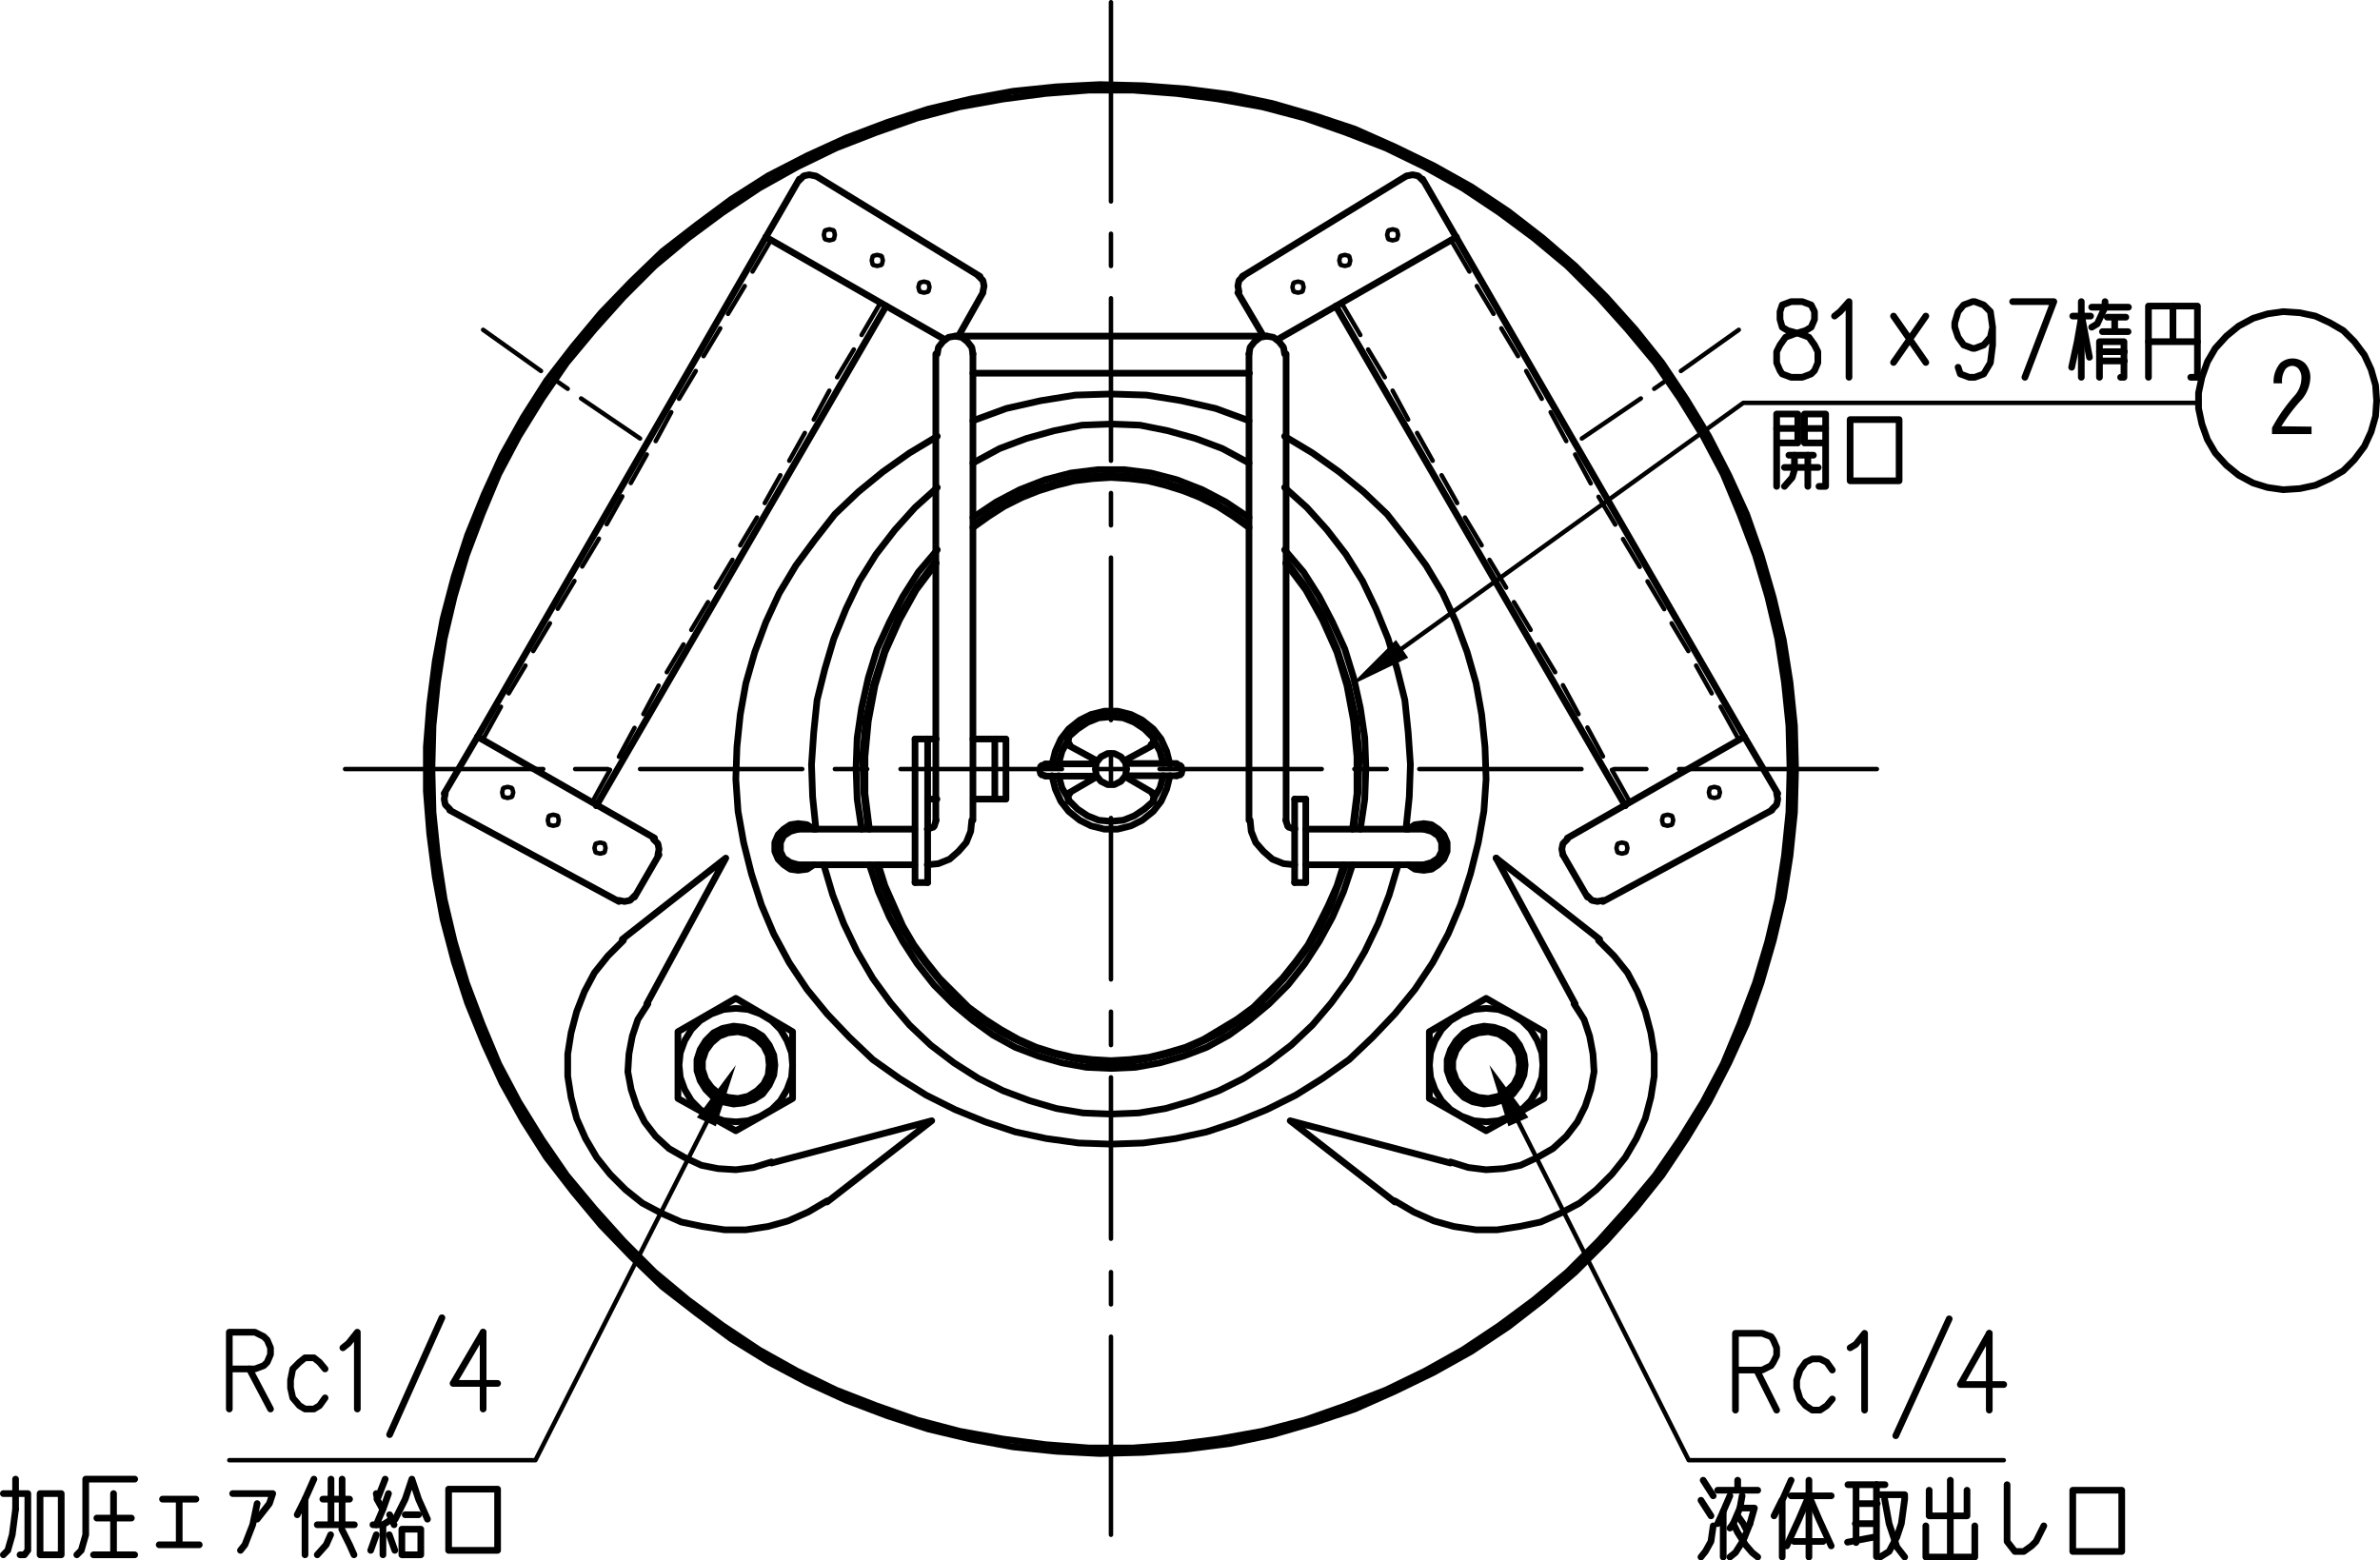 <?xml version="1.0" encoding="UTF-8"?> <svg xmlns="http://www.w3.org/2000/svg" xmlns:xlink="http://www.w3.org/1999/xlink" viewBox="0 0 256.56 168.24"><defs><style>.cls-1,.cls-11,.cls-2,.cls-3,.cls-4,.cls-6{fill:none;}.cls-11,.cls-2,.cls-3,.cls-4,.cls-6{stroke:#000;stroke-linecap:round;}.cls-11,.cls-2,.cls-6{stroke-linejoin:bevel;}.cls-2,.cls-3{stroke-width:0.72px;}.cls-3,.cls-4{stroke-linejoin:round;}.cls-4{stroke-width:0.48px;}.cls-5{clip-path:url(#clip-path);}.cls-6{stroke-width:0.72px;}.cls-7{clip-path:url(#clip-path-2);}.cls-8{clip-path:url(#clip-path-3);}.cls-9{clip-path:url(#clip-path-4);}.cls-10{clip-path:url(#clip-path-5);}.cls-11{stroke-width:0.48px;}.cls-12{clip-path:url(#clip-path-6);}.cls-13{clip-path:url(#clip-path-7);}.cls-14{clip-path:url(#clip-path-8);}.cls-15{clip-path:url(#clip-path-9);}.cls-16{clip-path:url(#clip-path-10);}.cls-17{clip-path:url(#clip-path-11);}.cls-18{clip-path:url(#clip-path-12);}.cls-19{clip-path:url(#clip-path-13);}.cls-20{clip-path:url(#clip-path-14);}.cls-21{clip-path:url(#clip-path-15);}.cls-22{clip-path:url(#clip-path-16);}.cls-23{clip-path:url(#clip-path-17);}.cls-24{clip-path:url(#clip-path-18);}.cls-25{clip-path:url(#clip-path-19);}.cls-26{clip-path:url(#clip-path-20);}.cls-27{clip-path:url(#clip-path-21);}.cls-28{clip-path:url(#clip-path-22);}.cls-29{fill-rule:evenodd;}.cls-30{clip-path:url(#clip-path-23);}</style><clipPath id="clip-path"><rect class="cls-1" x="83.4" y="88.68" width="3.36" height="5.28"></rect></clipPath><clipPath id="clip-path-2"><rect class="cls-1" x="75" y="110.52" width="8.64" height="8.64"></rect></clipPath><clipPath id="clip-path-3"><rect class="cls-1" x="74.4" y="109.92" width="9.84" height="9.84"></rect></clipPath><clipPath id="clip-path-4"><rect class="cls-1" x="72.48" y="108" width="13.68" height="13.68"></rect></clipPath><clipPath id="clip-path-5"><rect class="cls-1" x="63.6" y="90.36" width="2.16" height="2.16"></rect></clipPath><clipPath id="clip-path-6"><rect class="cls-1" x="53.64" y="84.36" width="2.16" height="2.16"></rect></clipPath><clipPath id="clip-path-7"><rect class="cls-1" x="58.56" y="87.36" width="2.16" height="2.16"></rect></clipPath><clipPath id="clip-path-8"><rect class="cls-1" x="93.48" y="27" width="2.16" height="2.16"></rect></clipPath><clipPath id="clip-path-9"><rect class="cls-1" x="100.32" y="35.52" width="5.28" height="3.36"></rect></clipPath><clipPath id="clip-path-10"><rect class="cls-1" x="98.52" y="29.88" width="2.16" height="2.16"></rect></clipPath><clipPath id="clip-path-11"><rect class="cls-1" x="88.32" y="24.24" width="2.16" height="2.16"></rect></clipPath><clipPath id="clip-path-12"><rect class="cls-1" x="152.76" y="88.68" width="3.36" height="5.28"></rect></clipPath><clipPath id="clip-path-13"><rect class="cls-1" x="155.28" y="109.92" width="9.84" height="9.84"></rect></clipPath><clipPath id="clip-path-14"><rect class="cls-1" x="155.88" y="110.52" width="8.64" height="8.64"></rect></clipPath><clipPath id="clip-path-15"><rect class="cls-1" x="153.36" y="108" width="13.68" height="13.68"></rect></clipPath><clipPath id="clip-path-16"><rect class="cls-1" x="173.76" y="90.36" width="2.16" height="2.16"></rect></clipPath><clipPath id="clip-path-17"><rect class="cls-1" x="133.92" y="35.52" width="5.28" height="3.36"></rect></clipPath><clipPath id="clip-path-18"><rect class="cls-1" x="138.84" y="29.88" width="2.16" height="2.16"></rect></clipPath><clipPath id="clip-path-19"><rect class="cls-1" x="143.88" y="27" width="2.16" height="2.16"></rect></clipPath><clipPath id="clip-path-20"><rect class="cls-1" x="149.04" y="24.24" width="2.16" height="2.16"></rect></clipPath><clipPath id="clip-path-21"><rect class="cls-1" x="178.68" y="87.36" width="2.16" height="2.16"></rect></clipPath><clipPath id="clip-path-22"><rect class="cls-1" x="183.72" y="84.36" width="2.16" height="2.16"></rect></clipPath><clipPath id="clip-path-23"><rect class="cls-1" x="236.28" y="32.88" width="20.64" height="20.64"></rect></clipPath></defs><g id="レイヤー_2" data-name="レイヤー 2"><g id="レイヤー_1-2" data-name="レイヤー 1"><polyline class="cls-2" points="101.04 47.04 98.04 48.84 95.16 50.88 92.52 53.04 90 55.44 87.84 58.2 85.8 60.96 84 63.96 82.56 67.08 81.36 70.32 80.4 73.68 79.8 77.04 79.44 80.52 79.32 84 79.56 87.48 80.16 90.84 81 94.2 82.08 97.56 83.4 100.68 85.08 103.8 87 106.68 89.16 109.32 91.56 111.84 94.08 114.24 96.96 116.28 99.84 118.08 102.96 119.64 106.2 120.96 109.44 122.04 112.8 122.76 116.28 123.24 119.76 123.36 123.24 123.24 126.72 122.76 130.08 122.04 133.32 120.96 136.56 119.64 139.68 118.08 142.56 116.28 145.44 114.24 147.96 111.84 150.36 109.32 152.52 106.68 154.44 103.8 156.12 100.68 157.44 97.56 158.52 94.2 159.36 90.84 159.96 87.48 160.2 84 160.08 80.52 159.72 77.04 159.12 73.68 158.16 70.32 156.96 67.08 155.52 63.96 153.72 60.96 151.68 58.2 149.52 55.44 147 53.04 144.36 50.88 141.48 48.84 138.48 47.04"></polyline><polyline class="cls-3" points="94.68 93.24 95.4 95.52 96.36 97.68 97.32 99.84 98.52 101.88 99.84 103.68 101.28 105.48 102.84 107.04 104.4 108.6 106.2 109.92 107.88 111 109.8 112.08 111.72 112.92 113.64 113.52 115.68 114 117.72 114.24 119.76 114.36 121.8 114.24 123.84 114 125.76 113.52 127.8 112.92 129.72 112.08 131.52 111 133.32 109.92 135.12 108.6 136.68 107.04 138.24 105.48 139.68 103.68 141 101.88 142.08 99.84 143.16 97.68 144.12 95.52 144.84 93.24"></polyline><polyline class="cls-2" points="93.72 93.24 94.68 96.12 95.88 98.88 97.32 101.52 98.88 103.92 100.68 106.2 102.72 108.24 104.88 110.04 107.04 111.6 109.44 112.92 111.96 113.88 114.48 114.6 117.12 115.08 119.76 115.2 122.4 115.08 125.04 114.6 127.56 113.88 130.08 112.92 132.48 111.6 134.64 110.04 136.8 108.24 138.84 106.2 140.64 103.92 142.2 101.52 143.64 98.88 144.84 96.12 145.8 93.24"></polyline><polyline class="cls-2" points="88.8 93.24 89.76 96.48 90.96 99.6 92.4 102.6 94.08 105.48 96 108.12 98.04 110.52 100.32 112.68 102.84 114.6 105.48 116.28 108.12 117.6 111 118.68 113.88 119.52 116.76 120 119.76 120.12 122.76 120 125.64 119.52 128.52 118.68 131.4 117.6 134.04 116.28 136.68 114.6 139.2 112.68 141.48 110.52 143.52 108.12 145.44 105.48 147.12 102.6 148.56 99.6 149.76 96.48 150.72 93.24"></polyline><polyline class="cls-2" points="134.64 45.36 131.04 44.04 127.32 43.2 123.6 42.6 119.76 42.48 115.92 42.6 112.2 43.2 108.48 44.04 104.88 45.36"></polyline><path class="cls-3" d="M103,36.24h33.6m-1.92,4H104.88"></path><polyline class="cls-3" points="134.64 56.88 132.96 55.68 131.28 54.6 129.36 53.64 127.56 52.92 125.64 52.32 123.72 51.84 121.68 51.6 119.76 51.48 117.84 51.6 115.8 51.84 113.88 52.32 111.96 52.92 110.16 53.64 108.24 54.6 106.56 55.68 104.88 56.88"></polyline><polyline class="cls-2" points="134.64 55.8 132.12 54.12 129.6 52.8 126.84 51.72 124.08 51 121.2 50.64 118.32 50.64 115.44 51 112.68 51.72 109.92 52.8 107.4 54.12 104.88 55.8"></polyline><polyline class="cls-2" points="134.64 49.92 131.76 48.36 128.88 47.28 125.88 46.44 122.88 45.84 119.76 45.72 116.64 45.84 113.64 46.44 110.64 47.28 107.76 48.36 104.88 49.92"></polyline><polyline class="cls-4" points="134.64 56.52 132.96 55.32 131.16 54.24 129.36 53.28 127.56 52.56 125.64 51.96 123.72 51.48 121.68 51.24 119.76 51.12 117.84 51.24 115.8 51.48 113.88 51.96 111.96 52.56 110.16 53.28 108.24 54.24 106.56 55.32 104.88 56.52"></polyline><polyline class="cls-4" points="94.32 93.24 95.04 95.52 96 97.8 97.08 99.96 98.28 102 99.6 103.8 101.04 105.6 102.48 107.28 104.16 108.84 105.96 110.16 107.76 111.36 109.68 112.32 111.6 113.16 113.64 113.76 115.68 114.24 117.72 114.6 119.76 114.6 121.8 114.6 123.84 114.24 125.88 113.76 127.92 113.16 129.84 112.32 131.76 111.36 133.56 110.16 135.36 108.84 136.92 107.28 138.48 105.6 139.92 103.8 141.24 102 142.44 99.96 143.52 97.8 144.36 95.52 145.2 93.24"></polyline><path class="cls-4" d="M65.52,82.92H62m24.48,0H69m24.48,0H90m24.48,0H97.08m24.48,0H118m24.48,0H125m24.48,0H146m24.48,0H153m24.48,0H174m28.32,0H181"></path><line class="cls-4" x1="58.56" y1="82.92" x2="37.2" y2="82.92"></line><polygon class="cls-2" points="192.96 82.92 192.84 78.24 192.36 73.56 191.64 68.88 190.56 64.32 189.24 59.88 187.56 55.44 185.76 51.12 183.6 47.04 181.08 42.96 178.44 39.12 175.44 35.52 172.32 32.04 168.96 28.68 165.36 25.68 161.64 22.92 157.68 20.28 153.6 18 149.4 15.96 145.08 14.28 140.64 12.72 136.08 11.52 131.4 10.68 126.84 10.08 122.16 9.72 117.36 9.72 112.68 10.08 108.12 10.68 103.44 11.52 98.88 12.72 94.44 14.28 90.12 15.96 85.92 18 81.84 20.28 77.88 22.92 74.16 25.68 70.56 28.68 67.2 32.04 64.08 35.52 61.08 39.12 58.44 42.96 55.92 47.04 53.76 51.12 51.96 55.44 50.28 59.88 48.96 64.32 47.88 68.88 47.16 73.56 46.68 78.24 46.56 82.92 46.68 87.6 47.16 92.28 47.88 96.96 48.96 101.52 50.28 105.96 51.96 110.4 53.76 114.72 55.92 118.8 58.44 122.88 61.08 126.72 64.08 130.32 67.2 133.8 70.56 137.16 74.16 140.16 77.88 142.92 81.84 145.56 85.92 147.84 90.12 149.88 94.44 151.56 98.88 153.12 103.44 154.32 108.12 155.16 112.68 155.76 117.36 156.12 122.16 156.12 126.84 155.76 131.4 155.16 136.08 154.32 140.64 153.12 145.08 151.56 149.4 149.88 153.6 147.84 157.68 145.56 161.64 142.92 165.36 140.16 168.96 137.16 172.32 133.8 175.44 130.32 178.44 126.72 181.08 122.88 183.6 118.8 185.76 114.72 187.56 110.4 189.24 105.96 190.56 101.52 191.64 96.96 192.36 92.28 192.84 87.6 192.96 82.92"></polygon><polygon class="cls-2" points="193.56 82.92 193.44 78.24 192.96 73.56 192.24 69 191.16 64.44 189.84 59.88 188.28 55.44 186.36 51.24 184.2 47.04 181.8 43.08 179.16 39.12 176.28 35.52 173.16 32.04 169.8 28.68 166.32 25.68 162.6 22.8 158.64 20.16 154.56 17.88 150.36 15.84 146.04 13.92 141.72 12.48 137.16 11.16 132.6 10.2 127.92 9.6 123.24 9.24 118.56 9.12 113.88 9.36 109.2 9.84 104.64 10.68 100.08 11.76 95.64 13.2 91.2 14.88 87 16.8 82.8 18.96 78.84 21.48 75.12 24.24 71.4 27.12 68.04 30.36 64.8 33.72 61.8 37.32 58.92 41.04 56.4 45 54.12 49.08 52.2 53.28 50.4 57.72 48.96 62.16 47.76 66.72 46.92 71.28 46.32 75.96 45.96 80.52 45.96 85.32 46.32 89.88 46.92 94.56 47.76 99.12 48.96 103.68 50.4 108.12 52.2 112.56 54.12 116.76 56.4 120.84 58.92 124.8 61.8 128.52 64.8 132.12 68.04 135.48 71.4 138.72 75.12 141.6 78.84 144.36 82.92 146.88 87 149.04 91.2 150.96 95.64 152.64 100.08 154.08 104.64 155.16 109.2 156 113.88 156.48 118.56 156.72 123.24 156.6 127.92 156.24 132.6 155.64 137.16 154.68 141.72 153.36 146.04 151.92 150.36 150 154.56 147.96 158.64 145.68 162.6 143.04 166.32 140.16 169.8 137.16 173.16 133.8 176.28 130.32 179.16 126.72 181.8 122.76 184.2 118.8 186.36 114.6 188.28 110.4 189.84 105.96 191.16 101.4 192.24 96.84 192.96 92.28 193.44 87.6 193.56 82.92"></polygon><polyline class="cls-2" points="99.96 93.24 101.16 93.12 102.36 92.64 103.32 91.8 104.16 90.84 104.64 89.64 104.76 88.44"></polyline><g class="cls-5"><polyline class="cls-6" points="86.05 89.4 85.2 89.64 84.48 90.12 84.13 90.84 84.13 91.8 84.48 92.52 85.2 93 86.05 93.24"></polyline></g><path class="cls-3" d="M98.64,79.68V95.16M100,79.68V95.16"></path><polyline class="cls-2" points="70.92 92.16 71.04 91.56 70.92 90.96 70.44 90.48"></polyline><polyline class="cls-2" points="87.72 89.4 87 88.92 86.04 88.8 85.2 88.92 84.48 89.4 83.88 90 83.52 90.84 83.52 91.8 83.88 92.64 84.48 93.24 85.2 93.72 86.04 93.84 87 93.72 87.72 93.24"></polyline><line class="cls-3" x1="48.48" y1="87.36" x2="66.72" y2="97.2"></line><polyline class="cls-2" points="67.2 101.4 65.52 103.08 64.08 104.88 63 106.92 62.16 109.08 61.56 111.36 61.2 113.64 61.2 116.04 61.56 118.32 62.16 120.6 63.12 122.76 64.32 124.8 65.76 126.6 67.44 128.28 69.24 129.72 71.28 130.8 73.44 131.76 75.72 132.24 78.12 132.6 80.4 132.6 82.8 132.24 84.96 131.64 87.12 130.68 89.16 129.48"></polyline><g class="cls-7"><polygon class="cls-6" points="82.92 114.84 82.81 113.76 82.33 112.8 81.61 112.08 80.64 111.48 79.56 111.24 78.48 111.36 77.53 111.72 76.69 112.44 76.08 113.28 75.72 114.36 75.72 115.32 76.08 116.4 76.69 117.24 77.53 117.96 78.48 118.32 79.56 118.44 80.64 118.2 81.61 117.6 82.33 116.88 82.81 115.92 82.92 114.84"></polygon></g><g class="cls-8"><polygon class="cls-6" points="83.53 114.84 83.41 113.76 82.92 112.68 82.2 111.72 81.25 111.12 80.17 110.76 79.08 110.64 77.89 110.88 76.92 111.36 76.08 112.2 75.48 113.16 75.13 114.24 75.13 115.44 75.48 116.52 76.08 117.48 76.92 118.32 77.89 118.8 79.08 119.04 80.17 118.92 81.25 118.56 82.2 117.96 82.92 117 83.41 115.92 83.53 114.84"></polygon></g><polyline class="cls-2" points="69.84 108.24 68.76 109.92 68.16 111.72 67.8 113.64 67.68 115.56 68.04 117.48 68.64 119.28 69.48 120.96 70.68 122.52 72.12 123.84 73.8 124.8 75.6 125.64 77.4 126 79.32 126.12 81.24 125.88 83.16 125.28"></polyline><polygon class="cls-3" points="85.44 111.24 79.32 107.64 73.08 111.24 73.08 118.44 79.32 121.92 85.44 118.44 85.44 111.24"></polygon><g class="cls-9"><polygon class="cls-6" points="85.44 114.84 85.33 113.52 84.84 112.2 84.13 111 83.17 110.04 81.97 109.32 80.64 108.84 79.33 108.72 78 108.84 76.69 109.32 75.48 110.04 74.53 111 73.81 112.2 73.33 113.52 73.2 114.84 73.33 116.16 73.81 117.48 74.53 118.68 75.48 119.64 76.69 120.36 78 120.84 79.33 120.96 80.64 120.84 81.97 120.36 83.17 119.64 84.13 118.68 84.84 117.48 85.33 116.16 85.44 114.84"></polygon></g><g class="cls-10"><polygon class="cls-11" points="65.28 91.44 65.17 90.96 64.69 90.84 64.2 90.96 64.08 91.44 64.2 91.92 64.69 92.04 65.17 91.92 65.28 91.44"></polygon></g><polyline class="cls-3" points="67.08 101.28 78.24 92.52 69.72 108.24"></polyline><polyline class="cls-2" points="66.72 97.08 67.32 97.2 67.92 97.08 68.4 96.6"></polyline><line class="cls-3" x1="71.04" y1="92.16" x2="68.4" y2="96.72"></line><polyline class="cls-3" points="89.16 129.6 100.44 120.84 83.16 125.4"></polyline><path class="cls-3" d="M98.64,95.16H100M86,93.24h12.6"></path><line class="cls-3" x1="51.48" y1="79.44" x2="47.88" y2="85.56"></line><polyline class="cls-2" points="48 85.56 47.88 86.16 48 86.76 48.48 87.24"></polyline><path class="cls-3" d="M104.88,38.16V88.44m-4-50.28V88.44m-36.6-1.56L95.52,33"></path><path class="cls-4" d="M90.24,40.68l1.8-3m-4.32,7.56,1.68-3.12m-4.32,7.56,1.68-3m-4.32,7.56,1.68-3M79.8,58.8l1.8-3m-4.44,7.56,1.8-3m-4.44,7.56,1.8-3m-4.44,7.56,1.8-3M69.36,77,71,73.92M66.72,81.6l1.68-3.12m-4.56,8L65.76,83"></path><line class="cls-4" x1="92.88" y1="36.12" x2="94.92" y2="32.64"></line><line class="cls-3" x1="51.48" y1="79.44" x2="82.56" y2="25.56"></line><path class="cls-4" d="M78.48,33.84l1.8-3M75.84,38.4l1.8-3M73.2,43,75,40m-4.32,7.56,1.68-3.12M68,52.08,69.72,49M65.4,56.52l1.68-3m-4.32,7.56,1.8-3m-4.44,7.56,1.8-3M57.48,70.2l1.8-3m-4.44,7.56,1.8-3m-4.56,7.92L54,76.2"></path><line class="cls-4" x1="81.12" y1="29.28" x2="83.16" y2="25.8"></line><line class="cls-3" x1="51.48" y1="79.44" x2="70.56" y2="90.36"></line><g class="cls-12"><polygon class="cls-11" points="55.33 85.44 55.2 84.96 54.73 84.84 54.24 84.96 54.13 85.44 54.24 85.92 54.73 86.04 55.2 85.92 55.33 85.44"></polygon></g><g class="cls-13"><polygon class="cls-11" points="60.24 88.44 60.13 87.96 59.65 87.84 59.16 87.96 59.05 88.44 59.16 88.92 59.65 89.04 60.13 88.92 60.24 88.44"></polygon></g><polyline class="cls-2" points="101.04 52.56 98.64 54.72 96.48 57.12 94.44 59.76 92.64 62.64 91.2 65.64 89.88 68.88 88.92 72.12 88.08 75.48 87.72 78.96 87.48 82.44 87.6 85.92 87.96 89.4"></polyline><polyline class="cls-2" points="101.04 59.28 99 61.68 97.32 64.32 95.88 67.08 94.56 69.96 93.6 73.08 92.88 76.32 92.4 79.56 92.28 82.8 92.4 86.16 92.88 89.4"></polyline><polyline class="cls-3" points="100.92 60.72 98.76 63.6 96.96 66.84 95.4 70.32 94.32 73.92 93.6 77.76 93.24 81.6 93.24 85.56 93.72 89.4"></polyline><polyline class="cls-4" points="100.92 60.24 98.76 63.12 96.84 66.36 95.28 69.96 94.08 73.68 93.24 77.52 92.88 81.48 93 85.44 93.48 89.4"></polyline><path class="cls-3" d="M100,89.4v-.12m0-3.12h1m6.24-6.48v6.48m1.2-6.48v6.48M86,89.4h12.6"></path><polyline class="cls-2" points="99.96 89.4 100.68 89.16 100.92 88.44"></polyline><path class="cls-3" d="M104.88,79.68h3.48m-9.72,0h2.28m4,6.48h3.48"></path><path class="cls-4" d="M59.76,40.92l1.44,1m-9.12-6.36L58.32,40"></path><line class="cls-4" x1="62.64" y1="42.96" x2="69" y2="47.28"></line><path class="cls-3" d="M82.56,25.56l19.2,11M88,19l17.64,10.8"></path><g class="cls-14"><polygon class="cls-11" points="95.17 28.08 95.05 27.6 94.56 27.48 94.08 27.6 93.97 28.08 94.08 28.56 94.56 28.68 95.05 28.56 95.17 28.08"></polygon></g><g class="cls-15"><polyline class="cls-6" points="104.88 38.16 104.76 37.45 104.28 36.84 103.68 36.37 102.96 36.24 102.24 36.37 101.64 36.84 101.16 37.45 101.04 38.16"></polyline></g><line class="cls-3" x1="103.32" y1="36.24" x2="105.96" y2="31.56"></line><g class="cls-16"><polygon class="cls-11" points="100.2 30.96 100.08 30.48 99.61 30.36 99.13 30.48 99 30.96 99.13 31.44 99.61 31.56 100.08 31.44 100.2 30.96"></polygon></g><polyline class="cls-2" points="105.96 31.44 106.08 30.84 105.96 30.24 105.48 29.76"></polyline><g class="cls-17"><polygon class="cls-11" points="90 25.32 89.89 24.84 89.41 24.72 88.92 24.84 88.81 25.32 88.92 25.8 89.41 25.92 89.89 25.8 90 25.32"></polygon></g><polyline class="cls-2" points="87.84 18.96 87.24 18.84 86.64 18.96 86.16 19.44"></polyline><line class="cls-3" x1="82.56" y1="25.56" x2="86.16" y2="19.32"></line><path class="cls-4" d="M119.76,28.68V25.2m0,24.48V32.16m0,24.48V53.16m0,24.48V60.12m0,24.48V81.12m0,24.48V88.2m0,24.48v-3.6m0,24.48v-17.4m0,24.48v-3.48m0,28.32V144.12"></path><line class="cls-4" x1="119.76" y1="21.72" x2="119.76" y2="0.24"></line><path class="cls-3" d="M139.56,86.16v9m1.2-9v9M191,87.36,172.8,97.2"></path><polyline class="cls-2" points="134.76 88.44 134.88 89.64 135.36 90.84 136.2 91.8 137.16 92.64 138.36 93.12 139.56 93.24"></polyline><polyline class="cls-2" points="151.8 93.24 152.52 93.72 153.48 93.84 154.32 93.72 155.04 93.24 155.64 92.64 156 91.8 156 90.84 155.64 90 155.04 89.4 154.32 88.92 153.48 88.8 152.52 88.92 151.8 89.4"></polyline><g class="cls-18"><polyline class="cls-6" points="153.48 93.24 154.32 93 155.04 92.52 155.4 91.8 155.4 90.84 155.04 90.12 154.32 89.64 153.48 89.4"></polyline></g><polyline class="cls-2" points="168.96 90.48 168.48 90.96 168.36 91.56 168.48 92.16"></polyline><line class="cls-3" x1="161.28" y1="92.52" x2="172.44" y2="101.28"></line><polyline class="cls-2" points="156.36 125.28 158.28 125.88 160.2 126.12 162.12 126 163.92 125.64 165.72 124.8 167.4 123.84 168.84 122.52 170.04 120.96 170.88 119.28 171.48 117.48 171.84 115.56 171.72 113.64 171.36 111.72 170.76 109.92 169.68 108.24"></polyline><polyline class="cls-2" points="150.36 129.48 152.4 130.68 154.56 131.64 156.72 132.24 159.12 132.6 161.4 132.6 163.8 132.24 166.08 131.76 168.24 130.8 170.28 129.72 172.08 128.28 173.76 126.6 175.2 124.8 176.4 122.76 177.36 120.6 177.96 118.32 178.32 116.04 178.32 113.64 177.96 111.36 177.36 109.08 176.52 106.92 175.44 104.88 174 103.08 172.32 101.4"></polyline><polyline class="cls-2" points="171.12 96.6 171.6 97.08 172.2 97.2 172.8 97.08"></polyline><line class="cls-3" x1="153.48" y1="93.24" x2="140.76" y2="93.24"></line><polyline class="cls-3" points="150.36 129.6 139.08 120.84 156.36 125.4"></polyline><line class="cls-3" x1="140.76" y1="95.16" x2="139.56" y2="95.16"></line><g class="cls-19"><polygon class="cls-6" points="164.41 114.84 164.28 113.76 163.81 112.68 163.09 111.72 162.13 111.12 161.04 110.76 159.97 110.64 158.76 110.88 157.81 111.36 156.97 112.2 156.37 113.16 156 114.24 156 115.44 156.37 116.52 156.97 117.48 157.81 118.32 158.76 118.8 159.97 119.04 161.04 118.92 162.13 118.56 163.09 117.96 163.81 117 164.28 115.92 164.41 114.84"></polygon></g><g class="cls-20"><polygon class="cls-6" points="163.81 114.84 163.69 113.76 163.21 112.8 162.49 112.08 161.53 111.48 160.44 111.24 159.37 111.36 158.41 111.72 157.56 112.44 156.97 113.28 156.6 114.36 156.6 115.32 156.97 116.4 157.56 117.24 158.41 117.96 159.37 118.32 160.44 118.44 161.53 118.2 162.49 117.6 163.21 116.88 163.69 115.92 163.81 114.84"></polygon></g><polygon class="cls-3" points="154.08 111.24 160.2 107.64 166.44 111.24 166.44 118.44 160.2 121.92 154.08 118.44 154.08 111.24"></polygon><g class="cls-21"><polygon class="cls-6" points="166.32 114.84 166.21 113.52 165.72 112.2 165 111 164.04 110.04 162.84 109.32 161.53 108.84 160.21 108.72 158.88 108.84 157.56 109.32 156.37 110.04 155.41 111 154.69 112.2 154.21 113.52 154.09 114.84 154.21 116.16 154.69 117.48 155.41 118.68 156.37 119.64 157.56 120.36 158.88 120.84 160.21 120.96 161.53 120.84 162.84 120.36 164.04 119.64 165 118.68 165.72 117.48 166.21 116.16 166.32 114.84"></polygon></g><path class="cls-3" d="M168.48,92.16l2.64,4.56m-9.84-4.2,8.52,15.72"></path><g class="cls-22"><polygon class="cls-11" points="175.44 91.44 175.32 90.96 174.84 90.84 174.37 90.96 174.25 91.44 174.37 91.92 174.84 92.04 175.32 91.92 175.44 91.44"></polygon></g><path class="cls-4" d="M179.76,40.92l-1.44,1m9.12-6.36L181.2,40"></path><line class="cls-4" x1="176.88" y1="42.96" x2="170.52" y2="47.28"></line><line class="cls-3" x1="175.2" y1="86.88" x2="144" y2="33"></line><polyline class="cls-3" points="156.96 25.56 188.04 79.44 168.96 90.36"></polyline><path class="cls-4" d="M149.28,40.68l-1.8-3m4.32,7.56-1.68-3.12m4.32,7.56-1.68-3m4.32,7.56-1.68-3m4.32,7.56-1.8-3m4.44,7.56-1.8-3M165,67.92l-1.8-3m4.44,7.56-1.8-3M170.16,77l-1.68-3.12m4.32,7.68-1.68-3.12m4.56,8L173.76,83"></path><line class="cls-4" x1="146.64" y1="36.12" x2="144.6" y2="32.64"></line><path class="cls-4" d="M161,33.84l-1.8-3m4.44,7.56-1.8-3M166.2,43l-1.68-3m4.32,7.56-1.68-3.12m4.32,7.68L169.8,49m4.32,7.56-1.8-3m4.44,7.56-1.8-3m4.44,7.56-1.8-3M182,70.2l-1.8-3m4.32,7.56-1.68-3m4.56,7.92-1.92-3.48"></path><line class="cls-4" x1="158.4" y1="29.28" x2="156.36" y2="25.8"></line><path class="cls-3" d="M140.76,89.4h12.72M134.64,38.16V88.44m4-50.28V88.44"></path><polyline class="cls-2" points="151.56 89.4 151.92 85.92 152.04 82.44 151.8 78.96 151.44 75.48 150.6 72.12 149.64 68.88 148.32 65.64 146.88 62.64 145.08 59.76 143.04 57.12 140.88 54.72 138.48 52.56"></polyline><polyline class="cls-3" points="145.8 89.4 146.28 85.56 146.28 81.6 145.92 77.76 145.2 73.92 144.12 70.32 142.56 66.84 140.76 63.6 138.6 60.72"></polyline><polyline class="cls-2" points="146.64 89.4 147.12 86.16 147.24 82.8 147.12 79.56 146.64 76.32 145.92 73.08 144.96 69.96 143.64 67.08 142.2 64.32 140.52 61.68 138.48 59.28"></polyline><polyline class="cls-4" points="146.04 89.4 146.52 85.44 146.64 81.48 146.28 77.52 145.44 73.68 144.24 69.96 142.68 66.36 140.76 63.12 138.6 60.24"></polyline><path class="cls-3" d="M126.84,82.32h-5.4m5.4,1.32h-5.4"></path><polyline class="cls-2" points="124.08 80.28 124.44 79.92 124.32 79.44"></polyline><polyline class="cls-2" points="115.2 79.44 115.08 79.92 115.32 80.28"></polyline><polyline class="cls-2" points="126.12 82.44 125.76 81 125.16 79.68 124.32 78.6 123.12 77.64 121.92 77.04 120.48 76.68 119.04 76.68 117.6 77.04 116.4 77.64 115.2 78.6 114.36 79.68 113.76 81 113.4 82.44"></polyline><polyline class="cls-2" points="115.2 79.68 114.48 81 114.12 82.32"></polyline><polyline class="cls-2" points="125.4 82.32 125.04 81 124.32 79.68"></polyline><polygon class="cls-2" points="121.44 82.92 121.32 82.2 120.84 81.6 120.12 81.24 119.4 81.24 118.68 81.6 118.2 82.2 118.08 82.92 118.2 83.64 118.68 84.24 119.4 84.6 120.12 84.6 120.84 84.24 121.32 83.64 121.44 82.92"></polygon><polyline class="cls-2" points="115.2 86.28 116.16 87.24 117.24 87.96 118.44 88.44 119.76 88.56 121.08 88.44 122.28 87.96 123.36 87.24 124.32 86.4"></polyline><polyline class="cls-2" points="113.4 83.64 113.76 85.08 114.36 86.4 115.2 87.48 116.4 88.44 117.6 89.04 119.04 89.4 120.48 89.4 121.92 89.04 123.12 88.44 124.32 87.48 125.16 86.4 125.76 85.08 126.12 83.64"></polyline><polyline class="cls-2" points="114.12 83.64 114.48 84.96 115.2 86.16"></polyline><polyline class="cls-2" points="115.32 85.56 115.08 85.92 115.2 86.4"></polyline><line class="cls-3" x1="118.2" y1="83.76" x2="115.32" y2="85.44"></line><polyline class="cls-2" points="112.68 82.44 112.2 82.56 112.08 83.04 112.2 83.52 112.68 83.64"></polyline><path class="cls-3" d="M118.2,82l-2.88-1.56m2.76,1.92h-5.4m0,1.32h5.4"></path><polyline class="cls-2" points="124.32 86.4 124.44 85.92 124.2 85.56"></polyline><line class="cls-3" x1="121.32" y1="83.76" x2="124.2" y2="85.44"></line><polyline class="cls-2" points="124.32 86.16 125.04 84.96 125.4 83.64"></polyline><line class="cls-3" x1="121.32" y1="81.96" x2="124.2" y2="80.4"></line><polyline class="cls-2" points="124.32 79.56 123.36 78.6 122.28 77.88 121.08 77.4 119.76 77.28 118.44 77.4 117.24 77.88 116.16 78.6 115.2 79.44"></polyline><polyline class="cls-2" points="126.84 83.64 127.32 83.52 127.44 83.04 127.32 82.56 126.84 82.44"></polyline><path class="cls-3" d="M139.56,89.4v-.12m0-3.12h1.2"></path><polyline class="cls-2" points="138.6 88.44 138.84 89.16 139.56 89.4"></polyline><path class="cls-3" d="M157,25.56l-19.2,11M151.56,19l-17.64,10.8"></path><g class="cls-23"><polyline class="cls-6" points="138.48 38.16 138.36 37.45 137.88 36.84 137.28 36.37 136.56 36.24 135.84 36.37 135.24 36.84 134.76 37.45 134.64 38.16"></polyline></g><line class="cls-3" x1="136.2" y1="36.24" x2="133.44" y2="31.56"></line><polyline class="cls-2" points="134.04 29.76 133.56 30.24 133.44 30.84 133.56 31.44"></polyline><g class="cls-24"><polygon class="cls-11" points="140.53 30.96 140.41 30.48 139.93 30.36 139.44 30.48 139.32 30.96 139.44 31.44 139.93 31.56 140.41 31.44 140.53 30.96"></polygon></g><g class="cls-25"><polygon class="cls-11" points="145.56 28.08 145.44 27.6 144.97 27.48 144.49 27.6 144.37 28.08 144.49 28.56 144.97 28.68 145.44 28.56 145.56 28.08"></polygon></g><line class="cls-3" x1="156.96" y1="25.56" x2="153.36" y2="19.32"></line><polyline class="cls-2" points="153.36 19.44 152.88 18.96 152.28 18.84 151.68 18.96"></polyline><g class="cls-26"><polygon class="cls-11" points="150.72 25.32 150.6 24.84 150.13 24.72 149.65 24.84 149.53 25.32 149.65 25.8 150.13 25.92 150.6 25.8 150.72 25.32"></polygon></g><g class="cls-27"><polygon class="cls-11" points="180.37 88.44 180.25 87.96 179.76 87.84 179.28 87.96 179.16 88.44 179.28 88.92 179.76 89.04 180.25 88.92 180.37 88.44"></polygon></g><g class="cls-28"><polygon class="cls-11" points="185.41 85.44 185.28 84.96 184.81 84.84 184.32 84.96 184.21 85.44 184.32 85.92 184.81 86.04 185.28 85.92 185.41 85.44"></polygon></g><line class="cls-3" x1="188.04" y1="79.44" x2="191.64" y2="85.56"></line><polyline class="cls-2" points="191.04 87.24 191.52 86.76 191.64 86.16 191.52 85.56"></polyline><polyline class="cls-29" points="162.6 121.44 160.56 114.84 164.76 120.48"></polyline><polyline class="cls-4" points="163.68 120.96 182.04 157.44 184.44 157.44 216 157.44"></polyline><polyline class="cls-3" points="187.08 152.04 187.08 143.76 189.96 143.76 190.92 144.12 191.16 144.48 191.52 145.32 191.52 146.16 191.16 146.88 190.92 147.24 189.96 147.72 187.08 147.72"></polyline><line class="cls-3" x1="189.36" y1="147.72" x2="191.52" y2="152.04"></line><polyline class="cls-3" points="197.52 147.72 196.92 146.88 196.2 146.52 195.36 146.52 194.64 146.88 194.04 147.72 193.68 148.8 193.68 149.64 194.04 150.84 194.64 151.56 195.36 152.04 196.2 152.04 196.92 151.56 197.52 150.84"></polyline><polyline class="cls-3" points="199.44 145.32 200.04 144.96 201 143.76 201 152.04"></polyline><line class="cls-3" x1="210.12" y1="142.2" x2="204.36" y2="154.8"></line><polyline class="cls-3" points="214.44 143.76 211.32 149.28 216 149.28"></polyline><line class="cls-3" x1="214.44" y1="143.76" x2="214.44" y2="152.04"></line><polyline class="cls-3" points="188.16 164.76 187.92 164.28 187.32 163.44"></polyline><polyline class="cls-3" points="189.48 167.88 188.88 167.4 188.16 166.56 187.32 165.24 186.84 164.28"></polyline><polyline class="cls-3" points="188.64 164.28 189.12 162.6 187.56 162.6"></polyline><polyline class="cls-3" points="186.48 164.76 186.84 164.28 187.56 162.6 187.8 161.28"></polyline><polyline class="cls-3" points="186.48 167.88 187.08 167.4 187.92 166.08 188.64 164.28"></polyline><polyline class="cls-3" points="185.76 167.88 185.76 162.96 186.48 161.28"></polyline><path class="cls-3" d="M185.16,160.68h4.32m-2.16,0V159.6m-2.16,4.68.6-1.32"></path><polyline class="cls-3" points="184.68 164.52 184.44 166.2 183.84 167.28 183.36 167.88"></polyline><path class="cls-3" d="M195,159.6v8.28m-11.4-8.28,1.08,1.68m-.24,2.16-1.08-1.68"></path><polyline class="cls-3" points="197.4 166.68 196.08 163.8 195 161.28 193.92 163.8 192.6 166.68"></polyline><polyline class="cls-3" points="192.12 167.88 192.12 161.76 193.08 159.6"></polyline><path class="cls-3" d="M193.08,161.28h4.32m-4,4.92h3.12m-5.28-2.76.84-1.68"></path><polyline class="cls-3" points="205.32 167.88 204.48 166.8 203.64 164.28 203.16 161.64"></polyline><polyline class="cls-3" points="202.68 167.88 203.64 167.28 204.48 165.72 204.96 164.28 205.32 161.64 205.32 161.16 202.68 161.16"></polyline><path class="cls-3" d="M199.2,160.08h4m-3.12,0v6.24m0-4.2h2.28M200,164.28h2.28m-3.12,2,3.12-.6m0-5.64v7.8"></path><polyline class="cls-3" points="212.88 164.52 212.88 167.88 207.6 167.88 207.6 164.52"></polyline><polyline class="cls-3" points="212.04 160.68 212.04 163.44 207.96 163.44 207.96 160.68"></polyline><line class="cls-3" x1="210.24" y1="159.6" x2="210.24" y2="167.88"></line><polyline class="cls-3" points="220.32 164.52 219.48 166.2 219 166.68 218.16 167.28 217.2 167.28 216.36 166.2 216.36 160.08"></polyline><rect class="cls-3" x="223.44" y="160.68" width="5.28" height="6.6"></rect><polyline class="cls-29" points="75.12 120.48 79.32 114.84 77.16 121.44"></polyline><polyline class="cls-4" points="76.2 120.96 57.72 157.44 56.4 157.44 24.72 157.44"></polyline><polyline class="cls-3" points="24.72 151.92 24.72 143.64 27.48 143.64 28.44 144.12 28.8 144.48 29.16 145.32 29.16 146.04 28.8 146.88 28.44 147.24 27.48 147.6 24.72 147.6"></polyline><line class="cls-3" x1="26.88" y1="147.6" x2="29.16" y2="151.92"></line><polyline class="cls-3" points="35.04 147.6 34.44 146.88 33.84 146.4 32.88 146.4 32.28 146.88 31.56 147.6 31.32 148.8 31.32 149.64 31.56 150.72 32.28 151.56 32.88 151.92 33.84 151.92 34.44 151.56 35.04 150.72"></polyline><polyline class="cls-3" points="36.96 145.32 37.56 144.84 38.52 143.64 38.52 151.92"></polyline><line class="cls-3" x1="47.64" y1="142.08" x2="42" y2="154.68"></line><polyline class="cls-3" points="52.08 143.64 48.84 149.16 53.64 149.16"></polyline><path class="cls-3" d="M1.68,159.48v3.24m50.4-19.08v8.28"></path><rect class="cls-3" x="4.32" y="161.04" width="2.28" height="6.6"></rect><polyline class="cls-3" points="0.36 167.64 0.84 167.16 1.32 165.48 1.68 162.72"></polyline><polyline class="cls-3" points="2.16 167.64 2.64 167.64 3 167.16 3 161.04 0.36 161.04"></polyline><line class="cls-3" x1="10.44" y1="163.68" x2="14.16" y2="163.68"></line><polyline class="cls-3" points="14.52 167.64 10.08 167.64 12.24 167.64 12.24 161.04"></polyline><polyline class="cls-3" points="8.28 167.64 8.76 167.16 9.24 165.48 9.24 159.48 14.52 159.48"></polyline><path class="cls-3" d="M17.16,166.56h4.32m-2.16,0v-4.92m1.8,0h-3.6"></path><polyline class="cls-3" points="25.92 167.16 26.4 166.56 27.24 164.4 27.72 162.12"></polyline><polyline class="cls-3" points="27.72 163.8 29.04 162.12 29.4 161.04 25.08 161.04"></polyline><polyline class="cls-3" points="38.16 167.64 37.68 166.56 36.84 164.88"></polyline><polyline class="cls-3" points="35.64 165.48 35.16 166.56 34.2 167.64"></polyline><path class="cls-3" d="M34.8,161.64h2.88M34.2,164.4h4m-2.52-4.92v4.92m1.2-4.92v4.92"></path><polyline class="cls-3" points="32.88 167.64 32.88 161.64 33.84 159.48"></polyline><line class="cls-3" x1="32.04" y1="163.32" x2="32.88" y2="161.64"></line><rect class="cls-3" x="43.32" y="164.88" width="2.04" height="2.76"></rect><line class="cls-3" x1="43.68" y1="163.32" x2="45.12" y2="163.32"></line><polyline class="cls-3" points="46.08 163.8 45.12 161.64 44.4 159.48 43.68 161.64 42.6 163.8"></polyline><polyline class="cls-3" points="42.48 164.4 42.24 163.8 42 163.32"></polyline><line class="cls-3" x1="41.28" y1="164.4" x2="42.24" y2="163.8"></line><polyline class="cls-3" points="40.56 164.4 41.28 162.72 41.88 161.04"></polyline><path class="cls-3" d="M40.56,165.48l-.6,1.68m2-1.68.6,1.68m-1.32-4.44-.6-1.08"></path><polyline class="cls-3" points="41.28 167.64 41.28 164.4 40.2 164.4"></polyline><polyline class="cls-3" points="40.56 161.04 40.68 161.64 41.52 159.48"></polyline><rect class="cls-3" x="48.36" y="160.56" width="5.28" height="6.6"></rect><polyline class="cls-29" points="151.8 70.92 145.56 73.92 150.48 69"></polyline><polyline class="cls-4" points="151.08 69.96 187.92 43.44 188.76 43.44 236.88 43.44"></polyline><polygon class="cls-3" points="193.08 32.52 192.12 32.88 191.88 33.6 191.88 34.44 192.12 35.28 192.72 35.64 194.04 36 195 36.36 195.6 37.2 195.96 37.92 195.96 39.12 195.6 39.96 195.24 40.32 194.28 40.68 193.08 40.68 192.12 40.32 191.88 39.96 191.52 39.12 191.52 37.92 191.88 37.2 192.48 36.36 193.44 36 194.64 35.64 195.24 35.28 195.6 34.44 195.6 33.6 195.24 32.88 194.28 32.52 193.08 32.52"></polygon><polyline class="cls-3" points="197.76 34.08 198.36 33.6 199.32 32.52 199.32 40.68"></polyline><path class="cls-3" d="M204.12,34.08l3.48,5m0-5-3.48,5"></path><polyline class="cls-3" points="214.8 35.28 214.56 36.36 213.84 37.2 212.88 37.56 212.64 37.56 211.68 37.2 211.08 36.36 210.72 35.28 210.72 34.8 211.08 33.6 211.68 32.88 212.64 32.52 212.88 32.52 213.84 32.88 214.56 33.6 214.8 35.28 214.8 37.2 214.56 39.12 213.84 40.32 212.88 40.68 212.28 40.68 211.32 40.32 211.08 39.6"></polyline><polyline class="cls-3" points="216.96 32.52 221.4 32.52 218.28 40.68"></polyline><path class="cls-3" d="M226.32,37.92H229m0,1h-2.64"></path><polyline class="cls-3" points="228.6 40.68 228.96 40.68 228.96 36.84 226.32 36.84 226.32 40.68"></polyline><path class="cls-3" d="M227.16,34.2h2m-1.2,0v1.56m-1.32,0h2.76"></path><polyline class="cls-3" points="225.48 35.28 226.08 34.92 226.92 33.12 226.92 32.52"></polyline><line class="cls-3" x1="225.48" y1="33.12" x2="229.44" y2="33.12"></line><polyline class="cls-3" points="225.24 38.52 224.4 34.08 223.92 36.84 223.32 39.6"></polyline><path class="cls-3" d="M231.6,36.84h5.28m-2.64,0V33m-10.8,1.08h1.92m-1-1.56v8.16"></path><polyline class="cls-3" points="236.16 40.68 236.88 40.68 236.88 33 231.6 33 231.6 40.68"></polyline><g class="cls-30"><polygon class="cls-6" points="256.2 43.2 256.08 41.52 255.6 39.84 254.88 38.28 253.8 36.84 252.6 35.64 251.16 34.8 249.6 34.08 247.92 33.72 246.12 33.6 244.44 33.84 242.88 34.32 241.32 35.16 240 36.24 238.8 37.56 237.96 39 237.36 40.68 237 42.36 237 44.04 237.36 45.72 237.96 47.4 238.8 48.84 240 50.16 241.32 51.24 242.88 52.08 244.44 52.56 246.12 52.8 247.92 52.68 249.6 52.32 251.16 51.6 252.6 50.76 253.8 49.56 254.88 48.12 255.6 46.56 256.08 44.88 256.2 43.2"></polygon></g><path d="M249.18,46v.8h-4.26v-.67a18,18,0,0,1,2.38-3.42,2.89,2.89,0,0,0,.79-1.92,1.5,1.5,0,0,0-.37-1.09.94.94,0,0,0-.67-.25,1,1,0,0,0-.67.34,2.25,2.25,0,0,0-.37,1.54h-.92a3.11,3.11,0,0,1,.71-2.17,2,2,0,0,1,2.67,0,2.21,2.21,0,0,1,.58,1.63,3.86,3.86,0,0,1-1.12,2.5,19.83,19.83,0,0,0-2,2.67Z"></path><line class="cls-3" x1="194.88" y1="52.44" x2="194.88" y2="49.08"></line><polyline class="cls-3" points="192.36 52.44 193.2 51.48 193.44 50.64 193.44 49.08"></polyline><path class="cls-3" d="M196.8,46.2h-2.28m-2.16,4.2H196"></path><polyline class="cls-3" points="196.8 47.76 194.52 47.76 194.52 44.64 196.8 44.64 196.8 52.44 196.08 52.44"></polyline><line class="cls-3" x1="191.52" y1="46.2" x2="193.8" y2="46.2"></line><polyline class="cls-3" points="191.52 47.76 193.8 47.76 193.8 44.64 191.52 44.64 191.52 52.44"></polyline><line class="cls-3" x1="192.84" y1="49.08" x2="195.48" y2="49.08"></line><rect class="cls-3" x="199.44" y="45.24" width="5.28" height="6.6"></rect></g></g></svg> 